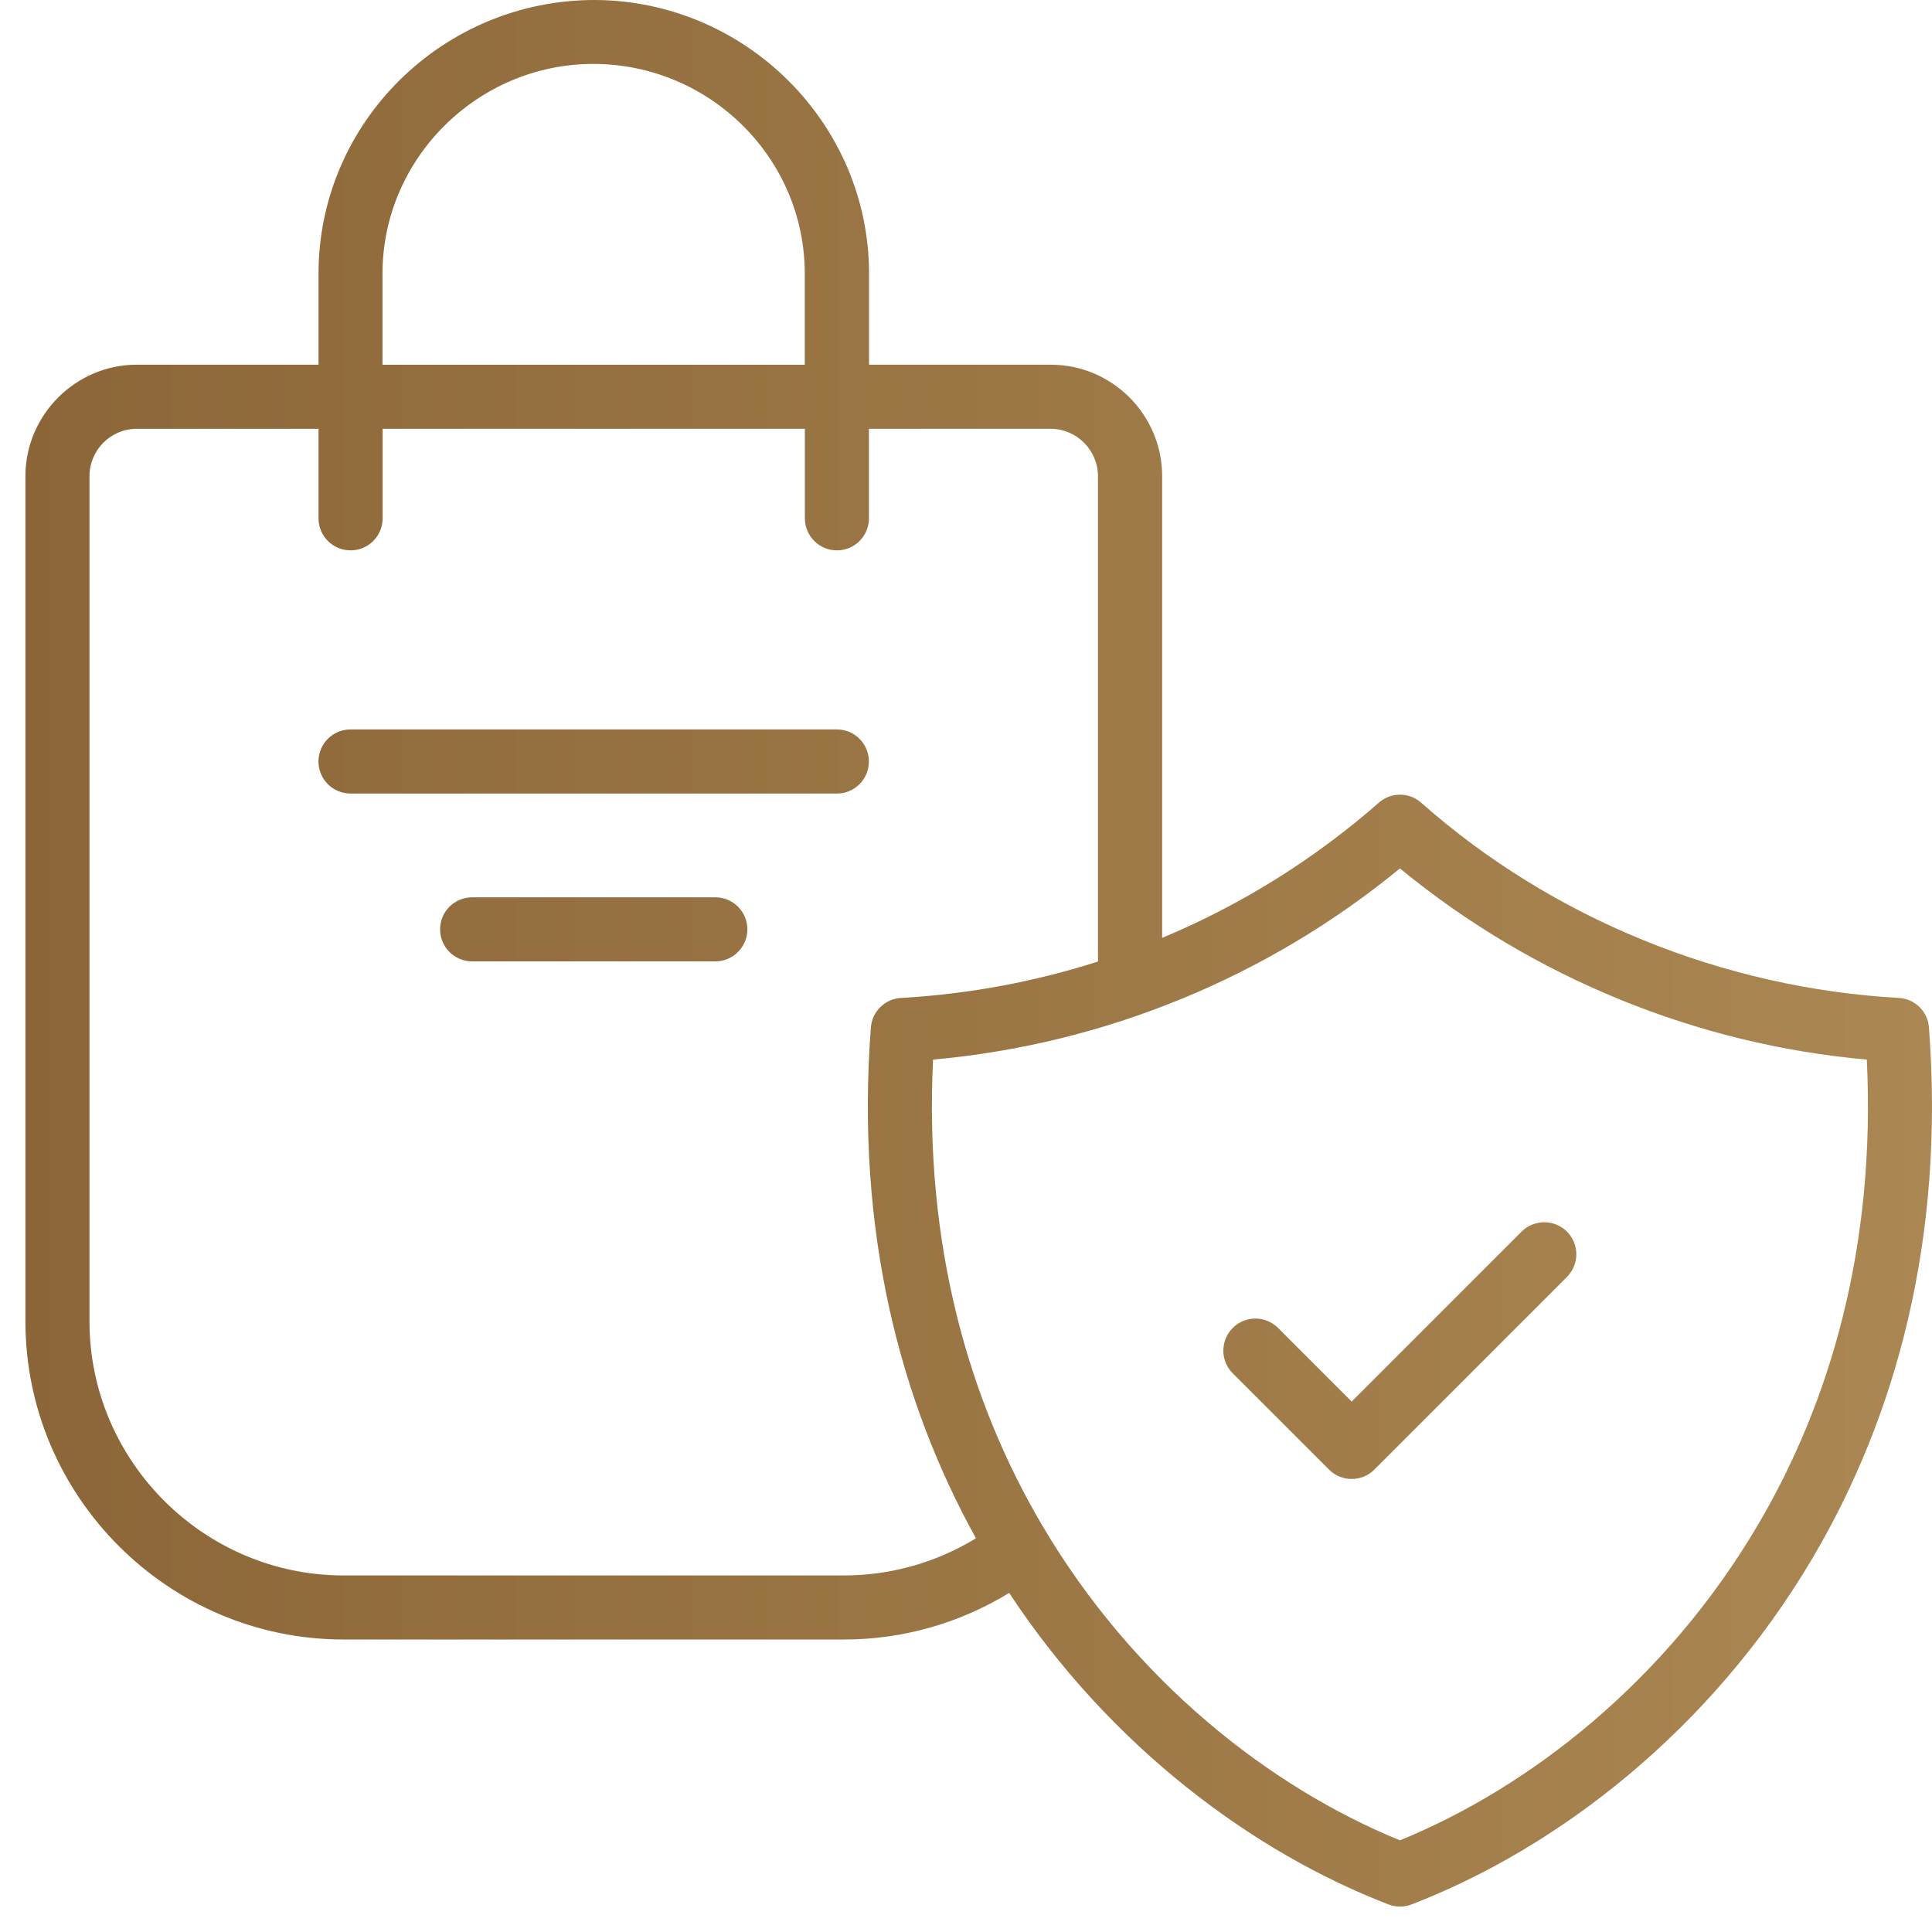 <?xml version="1.0" encoding="UTF-8"?> <svg xmlns="http://www.w3.org/2000/svg" width="38" height="38" viewBox="0 0 38 38" fill="none"><g clip-path="url(#clip0_392_1758)"><path fill-rule="evenodd" clip-rule="evenodd" d="M21.596 18.912V9.366C21.596 8.855 21.175 8.434 20.665 8.434H17.091V10.195C17.091 10.543 16.809 10.825 16.461 10.825C16.113 10.825 15.831 10.543 15.831 10.195V8.434H7.526V10.195C7.526 10.543 7.244 10.825 6.895 10.825C6.547 10.825 6.265 10.543 6.265 10.195V8.434H2.69C2.175 8.434 1.76 8.854 1.76 9.366V25.99C1.76 28.736 4.01 30.987 6.757 30.987H16.6C17.526 30.987 18.419 30.73 19.196 30.256C17.699 27.555 16.826 24.192 17.129 20.21C17.154 19.88 17.427 19.63 17.751 19.627C19.067 19.549 20.359 19.308 21.596 18.912ZM24.246 27.011C24 26.765 24 26.366 24.246 26.119C24.492 25.873 24.891 25.873 25.138 26.119L26.586 27.567L29.928 24.224C30.174 23.979 30.573 23.979 30.82 24.224C31.066 24.47 31.066 24.869 30.82 25.116L27.032 28.905C26.786 29.151 26.387 29.151 26.14 28.905L24.246 27.011ZM19.847 31.332C18.873 31.927 17.758 32.247 16.6 32.247H6.757C3.314 32.247 0.5 29.433 0.5 25.989V9.366C0.5 8.16 1.489 7.173 2.69 7.173H6.265V5.383C6.265 2.403 8.72 -0.009 11.712 2.66748e-05C14.662 0.019 17.093 2.424 17.093 5.383V7.173H20.667C21.874 7.173 22.858 8.158 22.858 9.366V18.447C24.402 17.803 25.844 16.906 27.122 15.786C27.363 15.575 27.721 15.581 27.954 15.789C30.536 18.076 33.905 19.436 37.348 19.628C37.668 19.645 37.918 19.899 37.94 20.209C38.257 24.374 37.288 27.863 35.662 30.626C33.642 34.058 30.606 36.365 27.76 37.459C27.607 37.517 27.45 37.511 27.308 37.457C24.664 36.439 21.854 34.373 19.85 31.332L19.847 31.332ZM31.852 19.656C33.399 20.288 35.038 20.692 36.718 20.841C36.894 24.491 36.013 27.552 34.578 29.989C32.767 33.067 30.081 35.158 27.535 36.197C24.988 35.158 22.302 33.067 20.491 29.989C19.058 27.552 18.175 24.491 18.352 20.841C21.717 20.539 24.924 19.226 27.535 17.081C28.843 18.156 30.3 19.021 31.854 19.656H31.852ZM6.894 15.608C6.546 15.608 6.264 15.326 6.264 14.978C6.264 14.629 6.546 14.347 6.894 14.347H16.46C16.808 14.347 17.09 14.629 17.09 14.978C17.09 15.326 16.808 15.608 16.46 15.608H6.894ZM9.286 18.909C8.938 18.909 8.656 18.627 8.656 18.279C8.656 17.931 8.938 17.649 9.286 17.649H14.069C14.418 17.649 14.7 17.931 14.7 18.279C14.7 18.627 14.418 18.909 14.069 18.909H9.286ZM7.524 7.174H15.829V5.384C15.829 3.102 13.947 1.248 11.648 1.257C9.388 1.271 7.523 3.118 7.523 5.384V7.174H7.524Z" fill="url(#paint0_linear_392_1758)"></path></g><defs><linearGradient id="paint0_linear_392_1758" x1="0.5" y1="18.75" x2="38" y2="18.75" gradientUnits="userSpaceOnUse"><stop stop-color="#8C6638"></stop><stop offset="1" stop-color="#AB8753"></stop></linearGradient><clipPath id="clip0_392_1758"><rect width="37.5" height="37.5" fill="white" transform="translate(0.5)"></rect></clipPath></defs></svg> 
